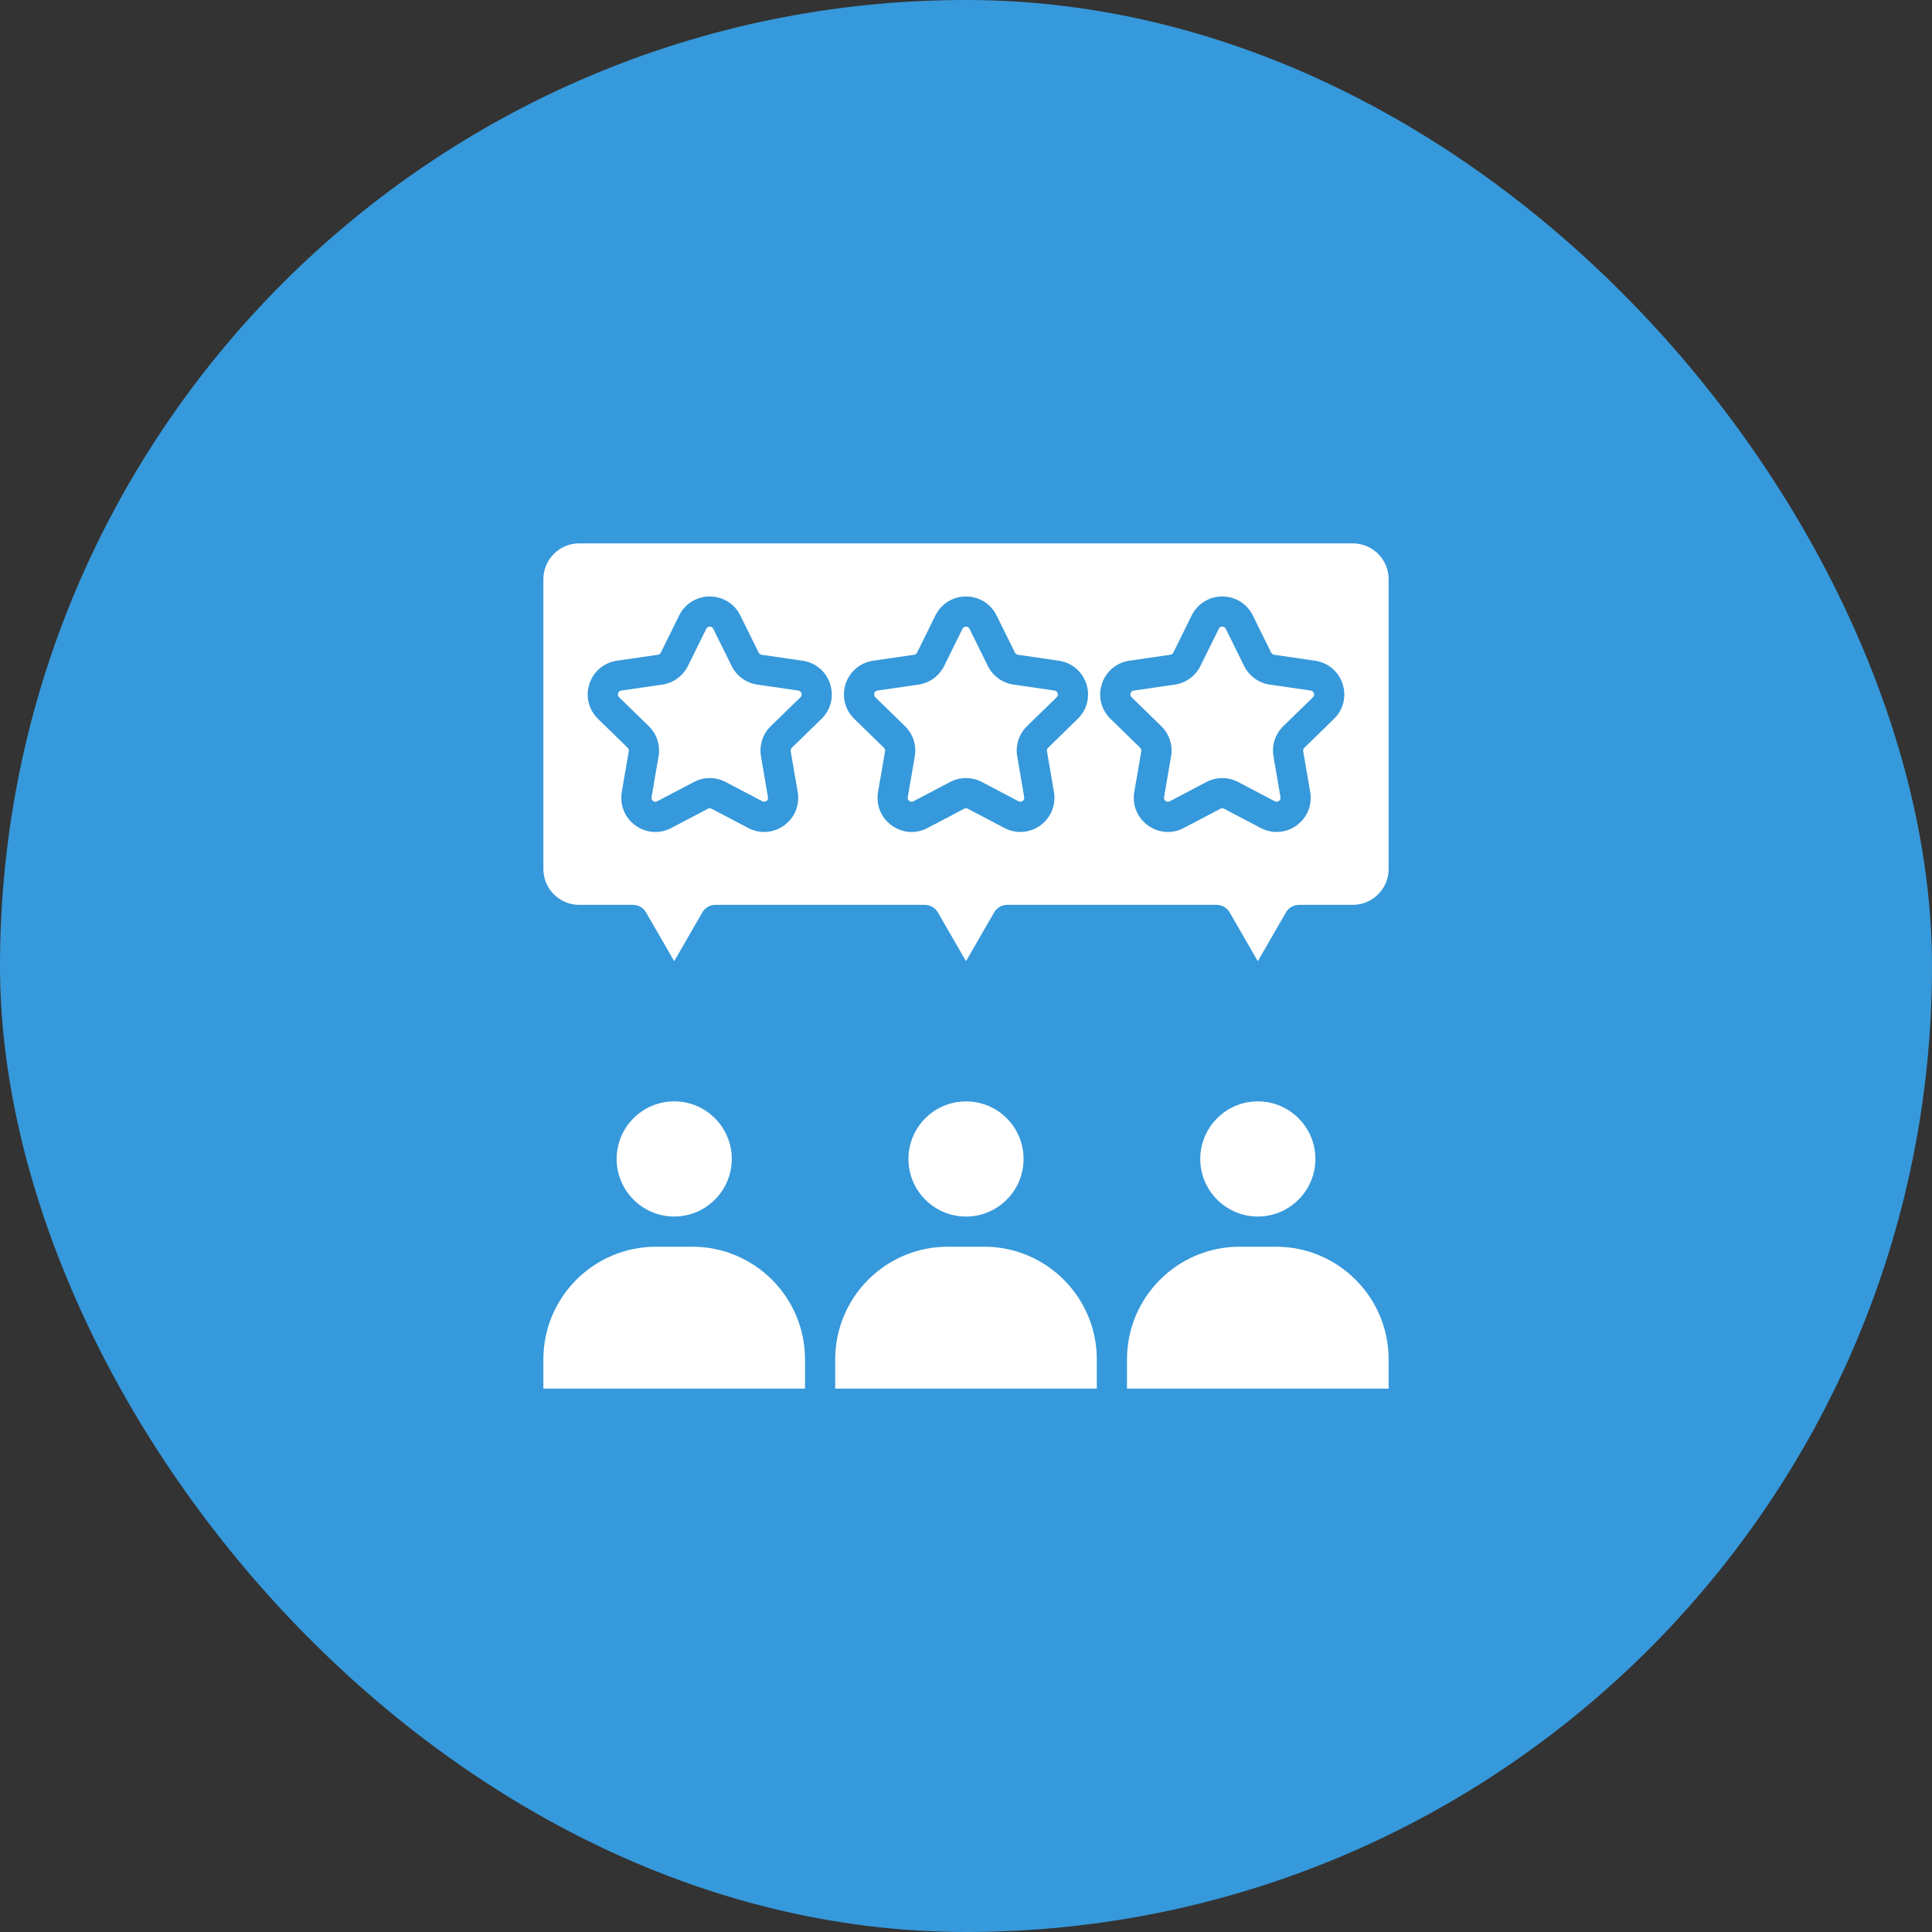 <svg width="60" height="60" viewBox="0 0 60 60" fill="none" xmlns="http://www.w3.org/2000/svg">
<rect x="0" y="0" width="60" height="60" fill="#333333" stroke="none"/>
<rect width="60" height="60" rx="30" fill="#3699DB"/>
<path d="M40.851 35.992C40.851 35.006 40.049 34.204 39.063 34.204C38.077 34.204 37.275 35.006 37.275 35.992C37.275 36.978 38.077 37.78 39.063 37.78C40.049 37.78 40.851 36.978 40.851 35.992Z" fill="white"/>
<path d="M30.001 37.781C30.988 37.781 31.788 36.98 31.788 35.993C31.788 35.005 30.988 34.205 30.001 34.205C29.013 34.205 28.213 35.005 28.213 35.993C28.213 36.98 29.013 37.781 30.001 37.781Z" fill="white"/>
<path d="M16.875 43.125H25V42.214C25 40.286 23.432 38.718 21.504 38.718H20.371C18.443 38.718 16.875 40.286 16.875 42.214V43.125Z" fill="white"/>
<path d="M25.938 42.214V43.125H34.062V42.214C34.062 40.286 32.494 38.718 30.566 38.718H29.433C27.506 38.718 25.938 40.286 25.938 42.214Z" fill="white"/>
<path d="M43.125 42.214C43.125 40.286 41.557 38.718 39.629 38.718H38.496C36.568 38.718 35 40.286 35 42.214V43.125H43.125V42.214Z" fill="white"/>
<path d="M20.938 34.204C19.952 34.204 19.15 35.006 19.15 35.992C19.15 36.978 19.952 37.78 20.938 37.78C21.924 37.78 22.726 36.978 22.726 35.992C22.726 35.006 21.924 34.204 20.938 34.204Z" fill="white"/>
<path d="M36.064 22.551C36.314 22.794 36.428 23.145 36.368 23.489L36.151 24.756C36.141 24.818 36.172 24.855 36.2 24.875C36.227 24.895 36.272 24.914 36.327 24.884L37.466 24.286C37.775 24.123 38.143 24.123 38.452 24.286L39.59 24.884C39.646 24.914 39.69 24.895 39.718 24.875C39.746 24.855 39.777 24.818 39.766 24.756L39.549 23.488C39.49 23.145 39.604 22.794 39.854 22.551L40.775 21.654C40.819 21.61 40.816 21.562 40.805 21.529C40.795 21.496 40.769 21.455 40.707 21.446L39.434 21.261C39.09 21.211 38.792 20.994 38.637 20.682L38.068 19.528C38.04 19.472 37.993 19.461 37.959 19.461C37.924 19.461 37.877 19.472 37.85 19.528L37.281 20.682C37.126 20.994 36.828 21.211 36.483 21.261L35.21 21.446C35.149 21.455 35.123 21.496 35.112 21.529C35.102 21.562 35.098 21.61 35.143 21.654L36.064 22.551Z" fill="white"/>
<path d="M28.105 22.551C28.355 22.794 28.469 23.145 28.41 23.488L28.192 24.756C28.182 24.818 28.213 24.855 28.241 24.875C28.269 24.895 28.313 24.914 28.368 24.884L29.507 24.286C29.816 24.123 30.185 24.124 30.493 24.286L31.631 24.884C31.687 24.914 31.732 24.895 31.759 24.875C31.787 24.855 31.818 24.818 31.808 24.756L31.59 23.488C31.531 23.145 31.645 22.794 31.895 22.551L32.816 21.654C32.861 21.61 32.857 21.562 32.846 21.529C32.836 21.496 32.81 21.455 32.748 21.446L31.476 21.261C31.131 21.211 30.832 20.994 30.678 20.682L30.109 19.528C30.081 19.472 30.035 19.461 30 19.461C29.965 19.461 29.918 19.472 29.891 19.528L29.322 20.682C29.167 20.994 28.869 21.211 28.524 21.261L27.251 21.446C27.19 21.455 27.164 21.496 27.153 21.529C27.142 21.562 27.139 21.61 27.184 21.654L28.105 22.551Z" fill="white"/>
<path d="M16.875 26.989C16.875 27.602 17.374 28.101 17.987 28.101H19.657C19.824 28.101 19.979 28.19 20.063 28.335L20.938 29.85L21.812 28.335C21.896 28.19 22.05 28.101 22.218 28.101H28.72C28.887 28.101 29.042 28.19 29.126 28.335L30 29.85L30.874 28.335C30.958 28.19 31.113 28.101 31.28 28.101H37.782C37.95 28.101 38.104 28.19 38.188 28.335L39.062 29.85L39.937 28.335C40.021 28.19 40.175 28.101 40.343 28.101H42.013C42.626 28.101 43.125 27.602 43.125 26.989V17.986C43.125 17.373 42.626 16.875 42.013 16.875H17.987C17.374 16.875 16.875 17.373 16.875 17.986V26.989ZM34.22 21.24C34.345 20.853 34.673 20.577 35.075 20.519L36.348 20.334C36.387 20.328 36.422 20.303 36.439 20.267L37.008 19.114C37.188 18.75 37.552 18.524 37.958 18.524C38.364 18.524 38.728 18.75 38.908 19.114L39.477 20.267C39.495 20.303 39.529 20.328 39.568 20.334L40.841 20.519C41.243 20.577 41.571 20.853 41.696 21.24C41.822 21.626 41.719 22.042 41.428 22.325L40.507 23.223C40.479 23.251 40.466 23.291 40.472 23.33L40.69 24.598C40.758 24.999 40.597 25.396 40.268 25.634C39.94 25.873 39.512 25.904 39.153 25.714L38.015 25.116C37.979 25.098 37.937 25.097 37.902 25.116L36.763 25.714C36.607 25.797 36.438 25.838 36.269 25.838C36.051 25.838 35.834 25.769 35.648 25.634C35.319 25.396 35.158 24.999 35.226 24.598L35.444 23.33C35.451 23.291 35.438 23.251 35.409 23.223L34.488 22.325C34.197 22.042 34.094 21.626 34.22 21.24ZM26.262 21.24C26.387 20.853 26.715 20.577 27.116 20.519L28.39 20.334C28.429 20.328 28.463 20.303 28.481 20.267L29.05 19.114C29.23 18.75 29.594 18.524 30 18.524C30.406 18.524 30.77 18.75 30.95 19.114L31.519 20.267C31.537 20.303 31.571 20.328 31.61 20.334L32.883 20.519C33.285 20.577 33.613 20.853 33.738 21.24C33.864 21.626 33.761 22.042 33.47 22.325L32.549 23.223C32.52 23.251 32.507 23.291 32.514 23.33L32.732 24.598C32.8 24.998 32.639 25.395 32.31 25.634C31.982 25.872 31.554 25.904 31.195 25.714L30.056 25.116C30.021 25.098 29.979 25.097 29.944 25.116L28.805 25.714C28.649 25.797 28.48 25.838 28.311 25.838C28.093 25.838 27.875 25.769 27.69 25.634C27.361 25.395 27.2 24.998 27.268 24.598L27.486 23.33C27.493 23.291 27.48 23.251 27.451 23.223L26.53 22.325C26.239 22.042 26.136 21.626 26.262 21.24ZM18.304 21.24C18.429 20.853 18.757 20.577 19.159 20.519L20.432 20.334C20.471 20.328 20.506 20.303 20.523 20.267L21.092 19.114C21.272 18.75 21.636 18.524 22.042 18.524C22.448 18.524 22.812 18.75 22.991 19.114L23.561 20.267C23.578 20.303 23.613 20.328 23.652 20.334L24.925 20.519C25.327 20.577 25.655 20.853 25.78 21.24C25.905 21.626 25.803 22.042 25.512 22.325L24.591 23.223C24.562 23.251 24.549 23.291 24.556 23.33L24.774 24.598C24.842 24.999 24.681 25.396 24.352 25.634C24.024 25.873 23.596 25.904 23.237 25.714L22.099 25.116C22.063 25.098 22.021 25.098 21.985 25.116L20.847 25.714C20.691 25.797 20.521 25.838 20.353 25.838C20.134 25.838 19.918 25.769 19.732 25.634C19.403 25.396 19.242 24.999 19.31 24.598L19.527 23.33C19.534 23.291 19.521 23.251 19.493 23.223L18.572 22.325C18.281 22.042 18.178 21.626 18.304 21.24Z" fill="white"/>
<path d="M20.148 22.551C20.398 22.794 20.512 23.145 20.452 23.489L20.235 24.756C20.224 24.818 20.256 24.855 20.284 24.875C20.311 24.895 20.356 24.914 20.411 24.884L21.55 24.286C21.858 24.123 22.227 24.123 22.536 24.286L23.674 24.884C23.73 24.914 23.774 24.895 23.802 24.875C23.83 24.855 23.861 24.818 23.85 24.756L23.633 23.488C23.574 23.145 23.688 22.794 23.938 22.551L24.859 21.654C24.904 21.61 24.9 21.562 24.889 21.529C24.879 21.496 24.853 21.455 24.791 21.446L23.518 21.261C23.174 21.211 22.876 20.994 22.721 20.682L22.152 19.528C22.124 19.472 22.077 19.461 22.043 19.461C22.008 19.461 21.961 19.472 21.934 19.528L21.365 20.682C21.21 20.994 20.912 21.211 20.567 21.261L19.294 21.446C19.233 21.455 19.207 21.496 19.196 21.529C19.186 21.562 19.182 21.61 19.227 21.654L20.148 22.551Z" fill="white"/>
</svg>
